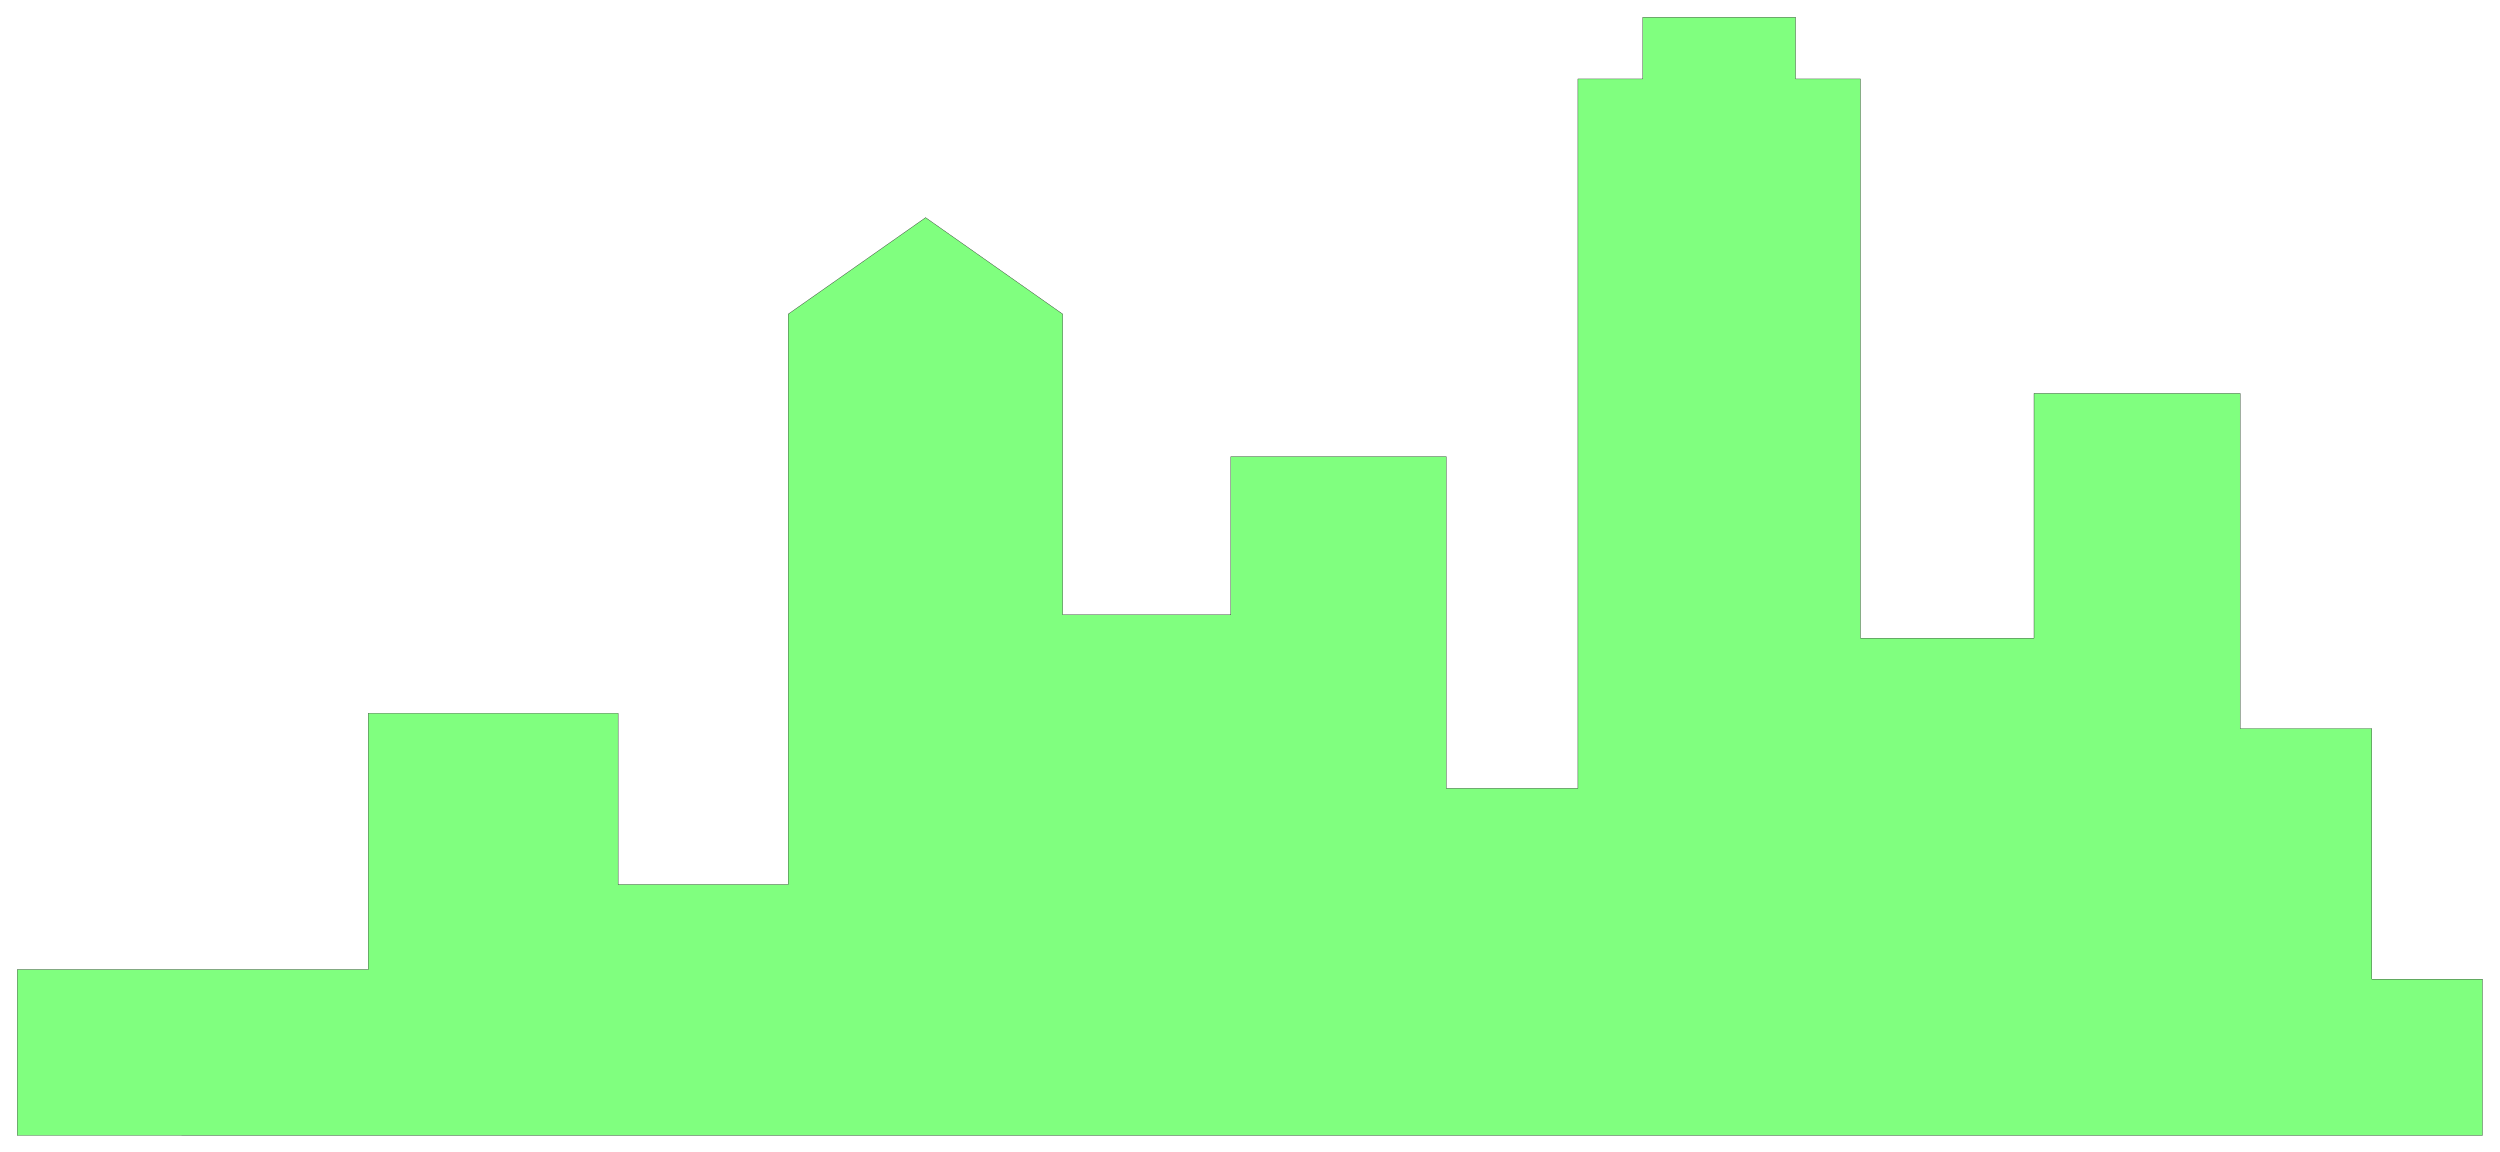 <svg xmlns="http://www.w3.org/2000/svg" width="521.4" height="240.333" fill-rule="evenodd" stroke-linecap="round" preserveAspectRatio="none" viewBox="0 0 7822 3606"><style>.brush0{fill:#fff}</style><path d="M54 3553v-519h1098v-802h782v536h532V983l430-302 429 302v941h526v-495h674v1038-4 4h412V247h203V54h478v193h203v1750h543v-766h645v1049h412v784h346v489H54z" style="fill:#80ff7f;stroke:none"/><path d="M54 3553v-519h1098v-802h782v536h532V983l430-302 429 302v941h526v-495h674v1038-4 4h412V247h203V54h478v193h203v1750h543v-766h645v1049h412v784h346v489H54z" style="fill:none;stroke:#000;stroke-width:1;stroke-linejoin:round"/></svg>
